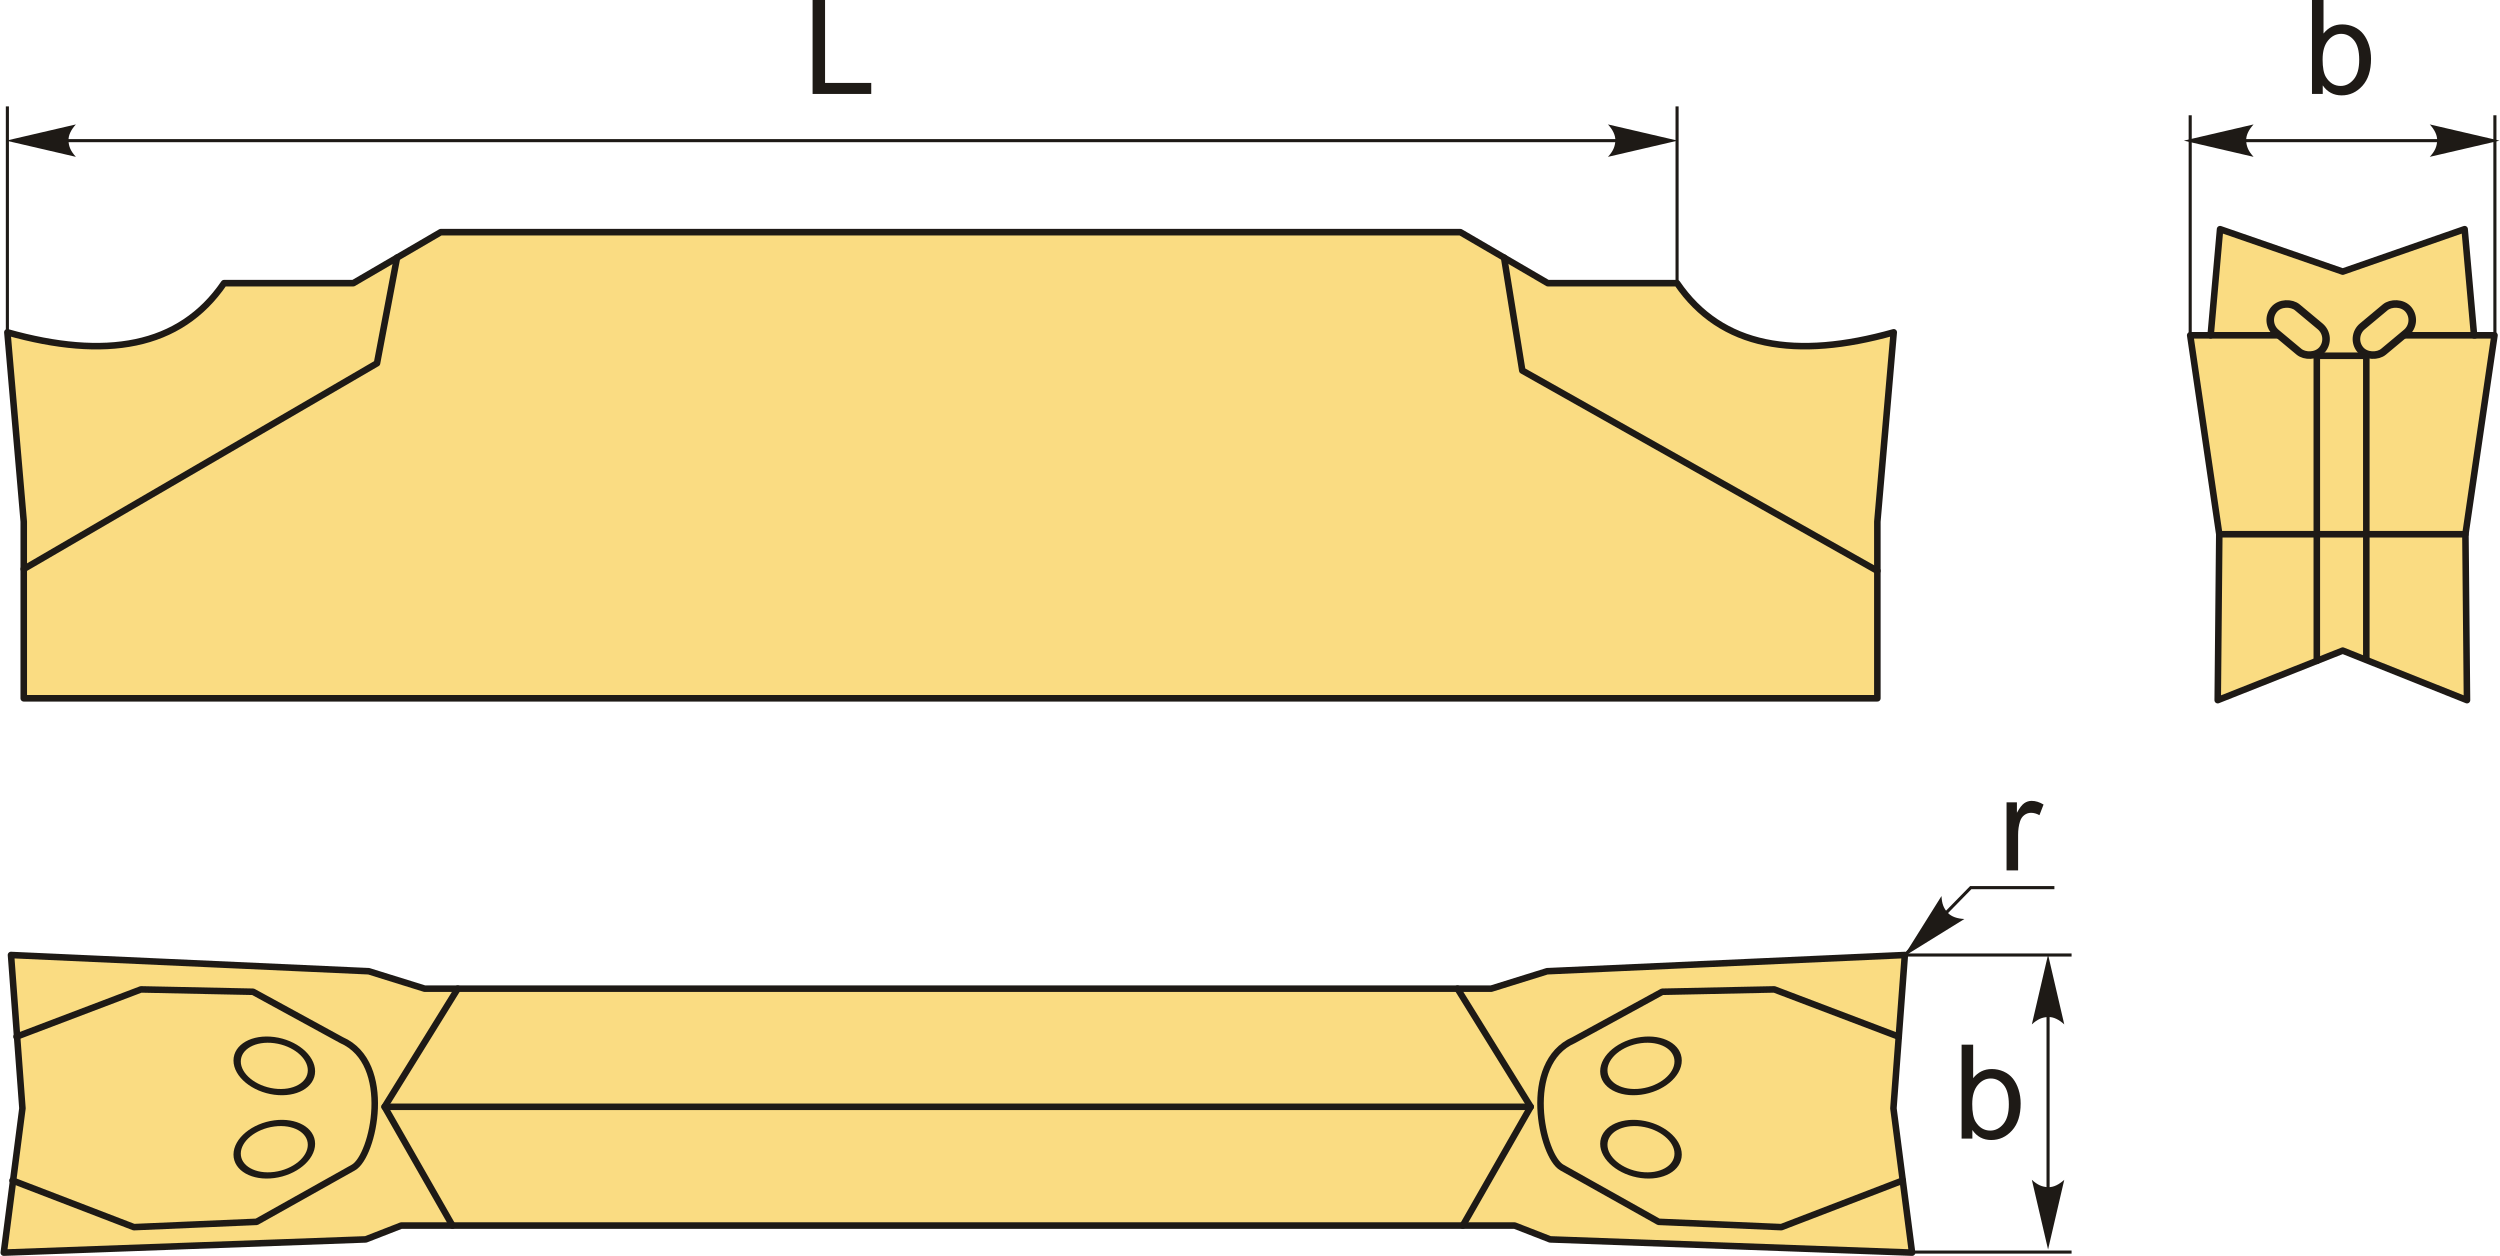 <?xml version="1.0" encoding="UTF-8"?>
<!DOCTYPE svg PUBLIC "-//W3C//DTD SVG 1.1//EN" "http://www.w3.org/Graphics/SVG/1.1/DTD/svg11.dtd">
<!-- Creator: CorelDRAW 2018 (64-Bit) -->
<svg xmlns="http://www.w3.org/2000/svg" xml:space="preserve" width="1905px" height="957px" version="1.1" style="shape-rendering:geometricPrecision; text-rendering:geometricPrecision; image-rendering:optimizeQuality; fill-rule:evenodd; clip-rule:evenodd"
viewBox="0 0 1902.5 956.13"
 xmlns:xlink="http://www.w3.org/1999/xlink">
 <defs>
  <style type="text/css">
   <![CDATA[
    .str1 {stroke:#1E1A16;stroke-width:2.36;stroke-miterlimit:22.926}
    .str0 {stroke:#1E1A16;stroke-width:4.99;stroke-linecap:round;stroke-linejoin:round;stroke-miterlimit:22.926}
    .fil1 {fill:none}
    .fil0 {fill:#FADC82}
    .fil3 {fill:#1E1A16;fill-rule:nonzero}
    .fil2 {fill:#1E1A16;fill-rule:nonzero}
   ]]>
  </style>
 </defs>
 <g id="Layer_x0020_1">
  <g id="_2177784365808">
   <g>
    <path class="fil0 str0" d="M17.7 531.62l1411.16 0 0 -134.46 12.47 -144.17c-74.32,20.92 -131.3,11.89 -164.95,-37.42l-98.43 0 -66.53 -38.82 -776.28 0 -66.54 38.82 -98.42 0c-33.66,49.31 -90.63,58.34 -164.95,37.42l12.47 144.17 0 134.46z"/>
    <polyline class="fil1 str0" points="17.7,433.2 286.63,276.56 301.87,196.16 "/>
    <polyline class="fil1 str0" points="1428.86,434.59 1158.55,282.1 1144.69,196.16 "/>
   </g>
   <g>
    <polygon class="fil0 str0" points="1783.16,495.31 1877.75,533.03 1876.56,406.72 1898.7,255.27 1883.14,255.27 1875.96,174.46 1783.16,206.78 1689.77,174.46 1682.59,255.27 1667.03,255.27 1689.17,406.72 1687.98,533.03 "/>
    <line class="fil1 str0" x1="1689.17" y1="406.72" x2="1876.56" y2= "406.72" />
    <polyline class="fil1 str0" points="1763.42,503.13 1763.42,270.84 1801.11,270.84 1801.11,501.9 "/>
    <rect class="fil1 str0" transform="matrix(0.74 -0.887 0.887 0.74 1722.83 245.244)" width="21.77" height="41.33" rx="10.88" ry="10.88"/>
    <line class="fil1 str0" x1="1682.59" y1="255.27" x2="1734.49" y2= "255.27" />
    <rect class="fil1 str0" transform="matrix(-0.74 -0.887 -0.887 0.74 1841.22 245.244)" width="21.77" height="41.33" rx="10.88" ry="10.88"/>
    <line class="fil1 str0" x1="1883.82" y1="255.27" x2="1829.56" y2= "255.27" />
   </g>
   <g>
    <polygon class="fil0 str0" points="305.06,933.03 1152.73,933.03 1179.74,943.56 1455.29,953.63 1441.1,843.77 1449.8,727.05 1177.45,739.41 1134.88,752.68 322.91,752.68 280.34,739.41 7.99,727.05 16.69,843.77 2.5,953.63 278.06,943.56 "/>
    <polyline class="fil1 str0" points="1109.23,752.68 1164.92,842.61 1113.27,933.03 "/>
    <path class="fil1 str0" d="M1445.17 789.24l-94.77 -36c-28.45,0.6 -56.89,1.2 -85.33,1.8 -22.46,12.27 -44.91,24.55 -67.37,36.82 -39.82,17.52 -24.4,88.48 -8.98,97.01l73.65 41.32 93.41 4.04 92.42 -35.53"/>
    <ellipse class="fil1 str0" transform="matrix(1.115 -0.147 -0 0.94 1248.9 811.458)" rx="25.37" ry="20.88"/>
    <ellipse class="fil1 str0" transform="matrix(1.115 0.147 -0 -0.94 1248.9 874.894)" rx="25.37" ry="20.88"/>
    <polyline class="fil1 str0" points="348.11,752.68 292.42,842.61 344.07,933.03 "/>
    <path class="fil1 str0" d="M12.17 789.24l94.77 -36c28.44,0.6 56.89,1.2 85.33,1.8 22.46,12.27 44.91,24.55 67.37,36.82 39.82,17.52 24.4,88.48 8.98,97.01l-73.65 41.32 -93.42 4.04 -92.41 -35.53"/>
    <ellipse class="fil1 str0" transform="matrix(-1.115 -0.147 -0 0.94 208.44 811.458)" rx="25.37" ry="20.88"/>
    <ellipse class="fil1 str0" transform="matrix(-1.115 0.147 -0 -0.94 208.44 874.894)" rx="25.37" ry="20.88"/>
    <line class="fil1 str0" x1="292.42" y1="842.61" x2="1164.92" y2= "842.61" />
   </g>
   <line class="fil1 str1" x1="1276.38" y1="215.57" x2="1276.38" y2= "81" />
   <line class="fil1 str1" x1="5.23" y1="262.66" x2="5.23" y2= "81" />
   <line class="fil1 str1" x1="26.11" y1="107.07" x2="1253.57" y2= "107.07" />
   <path id="стрелка.cdr" class="fil2" d="M4.3 107.07l53.09 -12.35c-3.47,3.82 -5.79,8.05 -5.62,12.33 0.19,4.56 1.65,8 5.62,12.36l-53.09 -12.34z"/>
   <path id="стрелка.cdr_0" class="fil2" d="M1276.85 107.07l-53.09 -12.35c3.47,3.82 5.8,8.05 5.62,12.33 -0.19,4.56 -1.65,8 -5.62,12.36l53.09 -12.34z"/>
   <polygon class="fil3" points="618.25,71.52 618.25,0 627.74,0 627.74,63.13 662.9,63.13 662.9,71.52 "/>
   <line class="fil1 str1" x1="1677.2" y1="107.07" x2="1875.96" y2= "107.07" />
   <path id="стрелка.cdr_1" class="fil2" d="M1662.19 107.07l53.09 -12.35c-3.47,3.82 -5.8,8.05 -5.62,12.33 0.19,4.56 1.65,8 5.62,12.36l-53.09 -12.34z"/>
   <path id="стрелка.cdr_2" class="fil2" d="M1902.5 107.07l-53.09 -12.35c3.47,3.82 5.8,8.05 5.62,12.33 -0.19,4.56 -1.64,8 -5.62,12.36l53.09 -12.34z"/>
   <path class="fil3" d="M1767.93 71.52l-8.19 0 0 -71.52 8.79 0 0 25.52c3.71,-4.63 8.44,-6.94 14.2,-6.94 3.18,0 6.21,0.63 9.06,1.91 2.85,1.29 5.18,3.1 7.02,5.42 1.84,2.33 3.28,5.12 4.32,8.4 1.05,3.27 1.56,6.78 1.56,10.51 0,8.86 -2.2,15.72 -6.57,20.54 -4.4,4.85 -9.66,7.26 -15.8,7.26 -6.11,0 -10.91,-2.55 -14.39,-7.62l0 6.52zm-0.1 -26.3c0,6.19 0.85,10.67 2.53,13.43 2.77,4.51 6.5,6.78 11.21,6.78 3.84,0 7.16,-1.67 9.94,-5 2.79,-3.32 4.19,-8.29 4.19,-14.88 0,-6.76 -1.33,-11.74 -4.01,-14.95 -2.68,-3.21 -5.93,-4.83 -9.72,-4.83 -3.85,0 -7.16,1.67 -9.94,5 -2.8,3.33 -4.2,8.14 -4.2,14.45z"/>
   <line class="fil1 str1" x1="1667.03" y1="255.27" x2="1667.03" y2= "87.76" />
   <line class="fil1 str1" x1="1899" y1="255.27" x2="1899" y2= "87.76" />
   <path class="fil3" d="M1527.22 662.66l0 -51.85 7.89 0 0 7.95c2.01,-3.68 3.88,-6.12 5.59,-7.28 1.72,-1.18 3.6,-1.77 5.65,-1.77 2.96,0 5.97,0.94 9.04,2.79l-3.13 8.1c-2.14,-1.2 -4.27,-1.8 -6.4,-1.8 -1.91,0 -3.63,0.59 -5.14,1.74 -1.52,1.14 -2.6,2.74 -3.25,4.79 -0.98,3.11 -1.46,6.53 -1.46,10.24l0 27.09 -8.79 0z"/>
   <polyline class="fil1 str1" points="1563.64,675.77 1499.96,675.77 1449.8,727.05 "/>
   <path id="стрелка.cdr_3" class="fil2" d="M1448.77 728.33l46.34 -28.69c-5.15,-0.25 -9.78,-1.62 -12.68,-4.77 -3.08,-3.37 -4.47,-6.84 -4.73,-12.73l-28.93 46.19z"/>
   <path class="fil3" d="M1501.19 866.81l-8.19 0 0 -71.52 8.79 0 0 25.52c3.72,-4.63 8.44,-6.94 14.2,-6.94 3.18,0 6.21,0.63 9.06,1.91 2.85,1.29 5.18,3.1 7.03,5.41 1.83,2.34 3.28,5.13 4.31,8.41 1.05,3.27 1.56,6.78 1.56,10.51 0,8.86 -2.19,15.71 -6.57,20.54 -4.4,4.85 -9.66,7.26 -15.8,7.26 -6.11,0 -10.91,-2.55 -14.39,-7.62l0 6.52zm-0.1 -26.3c0,6.19 0.85,10.67 2.53,13.43 2.77,4.51 6.5,6.78 11.21,6.78 3.84,0 7.16,-1.67 9.94,-5 2.79,-3.32 4.19,-8.29 4.19,-14.88 0,-6.76 -1.33,-11.74 -4.01,-14.95 -2.68,-3.21 -5.93,-4.83 -9.72,-4.83 -3.85,0 -7.16,1.67 -9.94,5 -2.8,3.33 -4.2,8.14 -4.2,14.45z"/>
   <line class="fil1 str1" x1="1449.8" y1="727.05" x2="1576.72" y2= "727.05" />
   <line class="fil1 str1" x1="1449.8" y1="953.21" x2="1576.72" y2= "953.21" />
   <line class="fil1 str1" x1="1558.82" y1="744.24" x2="1558.82" y2= "938.05" />
   <path id="стрелка.cdr_4" class="fil2" d="M1558.82 951.27l12.34 -53.09c-3.81,3.47 -8.04,5.79 -12.33,5.62 -4.56,-0.2 -8,-1.65 -12.36,-5.62l12.35 53.09z"/>
   <path id="стрелка.cdr_5" class="fil2" d="M1558.82 726.79l12.34 53.09c-3.81,-3.47 -8.04,-5.8 -12.33,-5.62 -4.56,0.19 -8,1.65 -12.36,5.62l12.35 -53.09z"/>
  </g>
 </g>
</svg>
